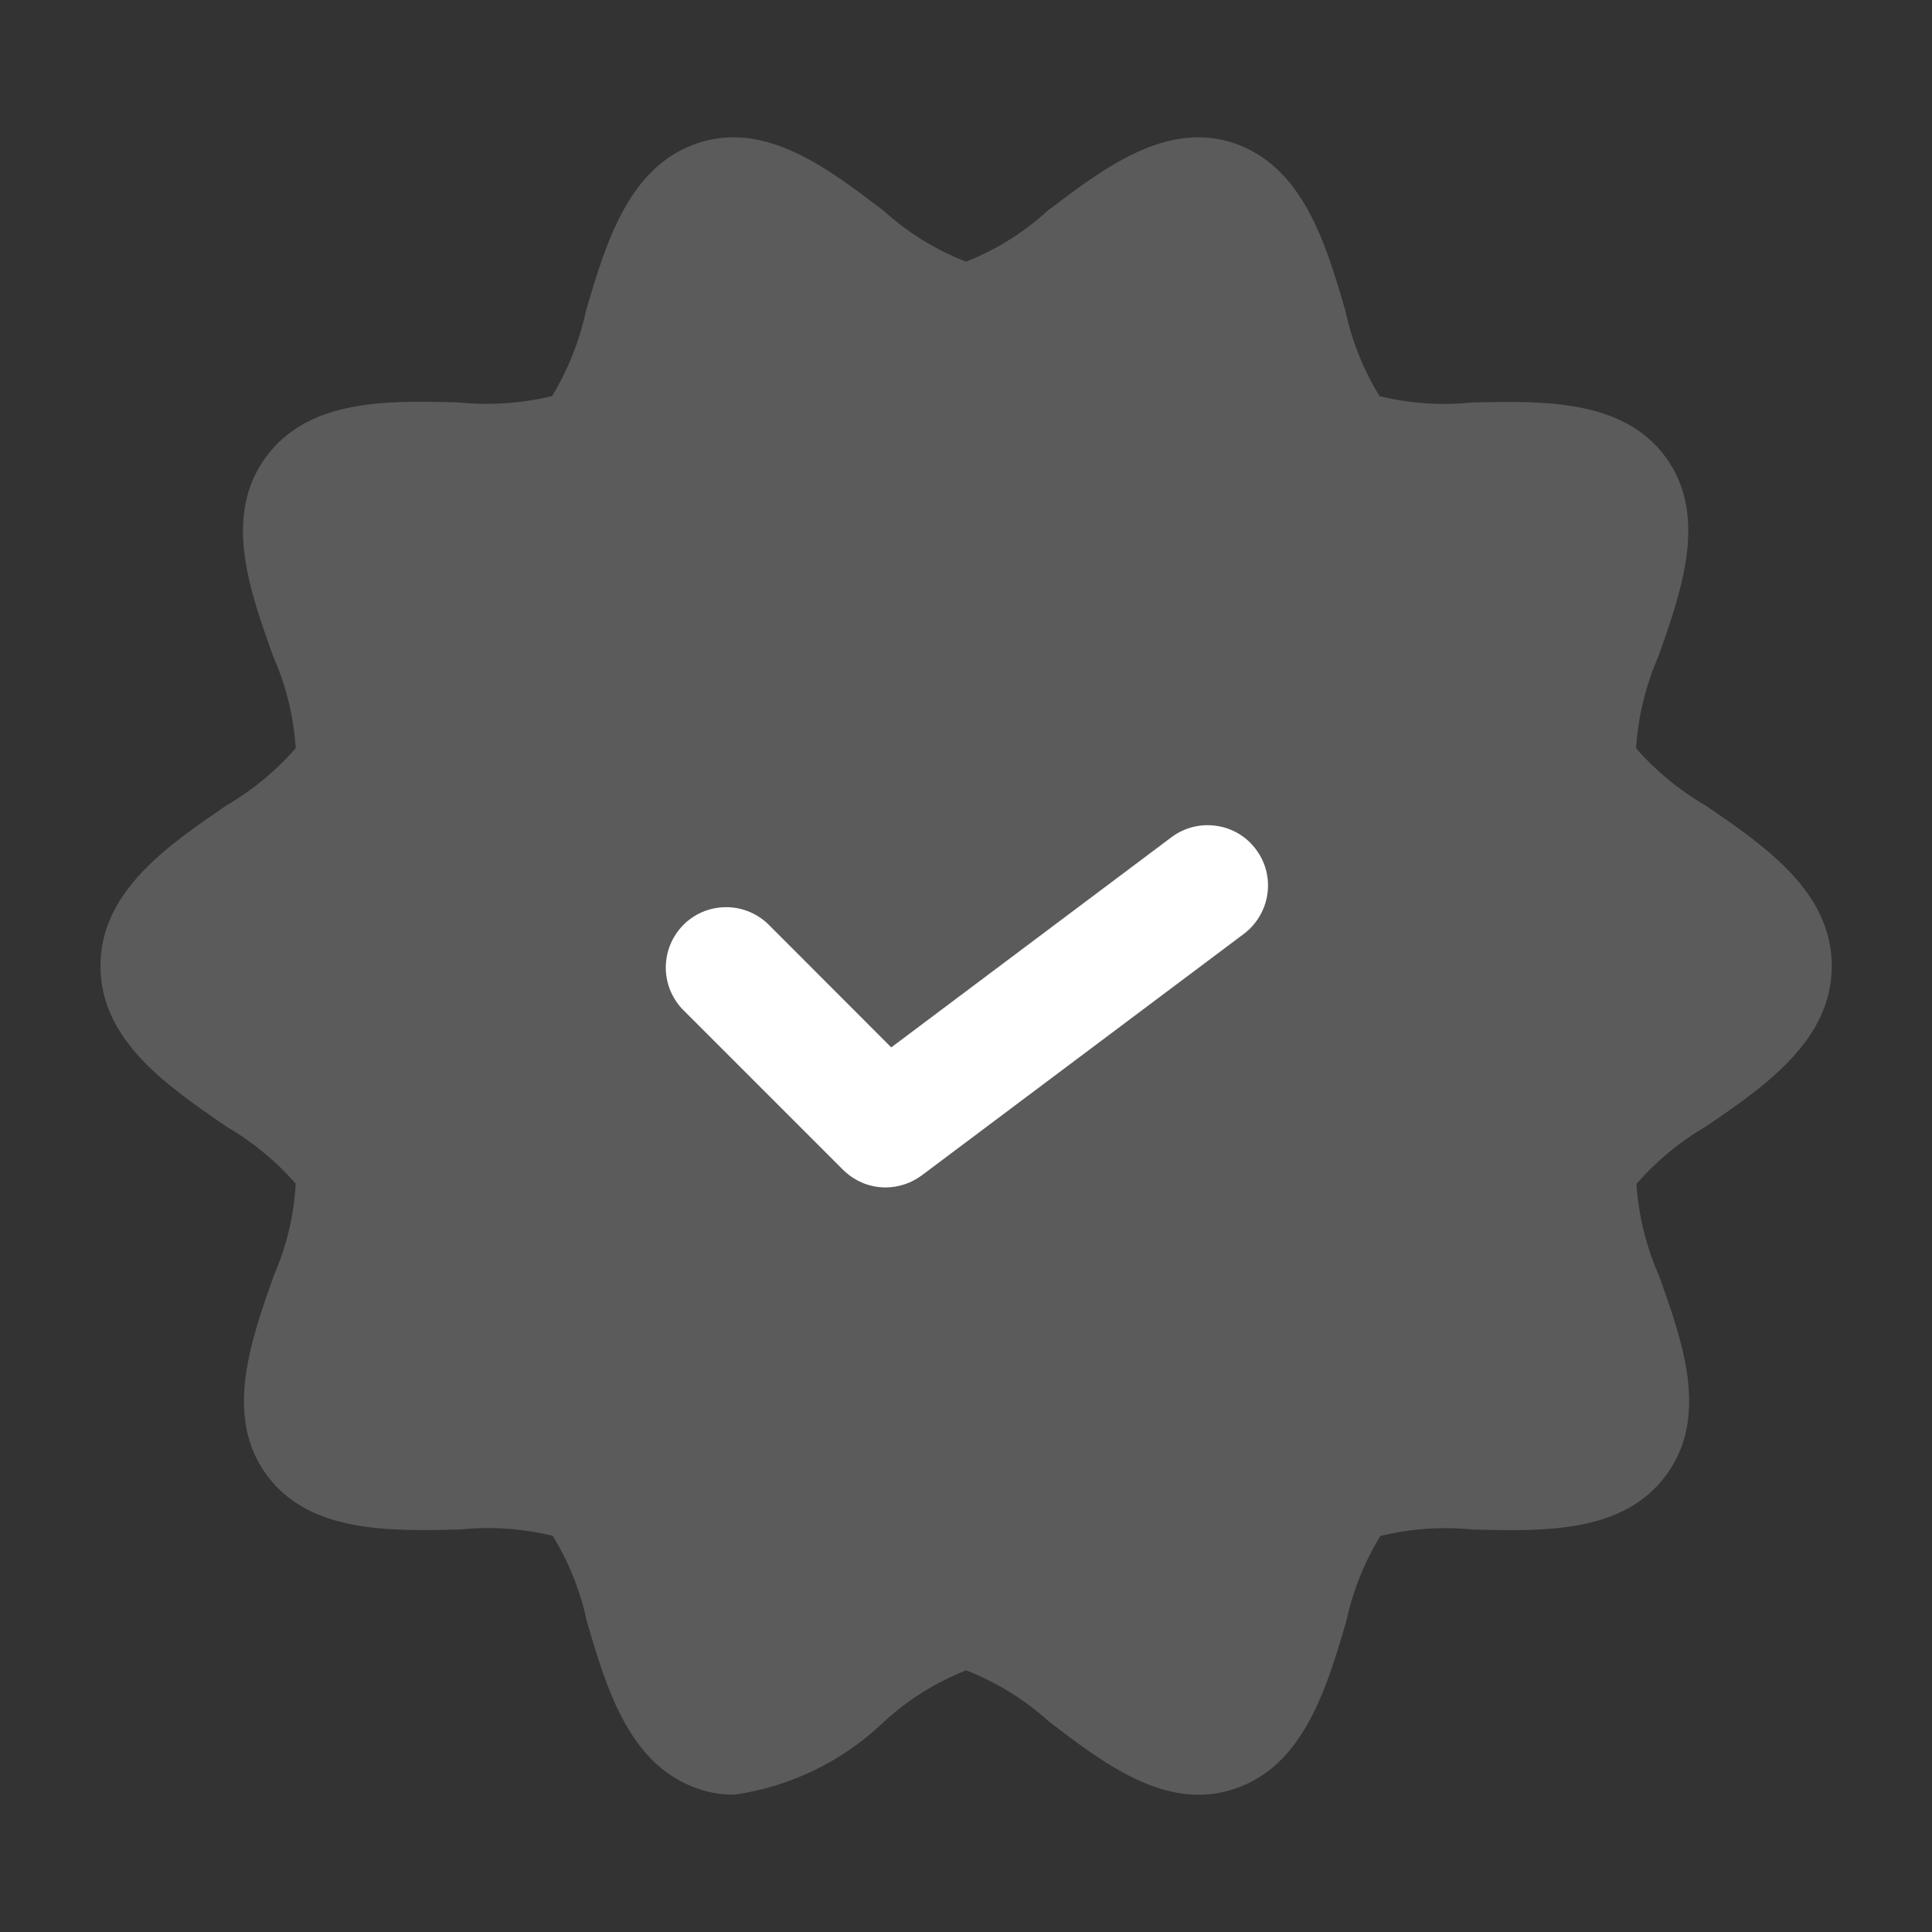 <svg width="16" height="16" viewBox="0 0 16 16" fill="none" xmlns="http://www.w3.org/2000/svg">
<rect x="0" y="0" width="16" height="16" fill="#333333" stroke="none"/>
<path d="M14.125 6.671C13.909 6.546 13.714 6.385 13.549 6.197C13.566 5.934 13.629 5.677 13.734 5.436C13.928 4.889 14.147 4.269 13.795 3.787C13.443 3.305 12.779 3.32 12.195 3.333C11.938 3.36 11.677 3.342 11.425 3.281C11.291 3.063 11.195 2.823 11.142 2.573C10.977 2.009 10.788 1.373 10.209 1.182C9.65 1.002 9.133 1.398 8.675 1.746C8.478 1.926 8.249 2.069 8.001 2.167C7.749 2.07 7.518 1.927 7.319 1.746C6.863 1.4 6.347 1 5.786 1.183C5.208 1.371 5.019 2.009 4.853 2.573C4.799 2.823 4.705 3.062 4.572 3.28C4.32 3.341 4.059 3.359 3.801 3.333C3.215 3.317 2.556 3.3 2.201 3.787C1.845 4.273 2.067 4.889 2.262 5.435C2.369 5.676 2.432 5.933 2.449 6.196C2.285 6.385 2.09 6.545 1.874 6.671C1.386 7.005 0.832 7.384 0.832 8C0.832 8.616 1.386 8.994 1.874 9.329C2.09 9.455 2.285 9.615 2.449 9.803C2.434 10.066 2.373 10.324 2.267 10.565C2.074 11.111 1.855 11.731 2.207 12.213C2.558 12.695 3.221 12.68 3.807 12.667C4.065 12.64 4.325 12.658 4.577 12.719C4.711 12.937 4.807 13.177 4.86 13.427C5.025 13.991 5.214 14.627 5.793 14.818C5.886 14.848 5.983 14.863 6.081 14.863C6.55 14.796 6.985 14.583 7.326 14.254C7.523 14.074 7.752 13.931 8.001 13.833C8.252 13.931 8.483 14.073 8.683 14.254C9.139 14.603 9.657 15.001 10.216 14.817C10.794 14.629 10.983 13.991 11.149 13.428C11.203 13.178 11.298 12.938 11.432 12.72C11.683 12.659 11.943 12.641 12.201 12.667C12.786 12.681 13.445 12.7 13.801 12.213C14.156 11.727 13.934 11.111 13.739 10.564C13.633 10.324 13.57 10.067 13.552 9.805C13.717 9.616 13.911 9.455 14.128 9.329C14.616 8.996 15.17 8.616 15.17 8C15.17 7.384 14.614 7.005 14.125 6.671Z" fill="#5B5B5B"/>
<path d="M7.335 9.834C7.269 9.834 7.204 9.821 7.143 9.796C7.083 9.77 7.027 9.733 6.981 9.687L5.648 8.354C5.56 8.259 5.511 8.133 5.514 8.004C5.516 7.874 5.569 7.751 5.66 7.659C5.752 7.567 5.875 7.515 6.005 7.513C6.134 7.51 6.26 7.559 6.355 7.647L7.381 8.674L9.701 6.934C9.807 6.854 9.941 6.82 10.072 6.839C10.203 6.857 10.322 6.927 10.401 7.034C10.481 7.14 10.515 7.273 10.496 7.404C10.477 7.535 10.407 7.654 10.301 7.734L7.635 9.733C7.548 9.798 7.443 9.833 7.335 9.834Z" fill="white"/>
</svg>
